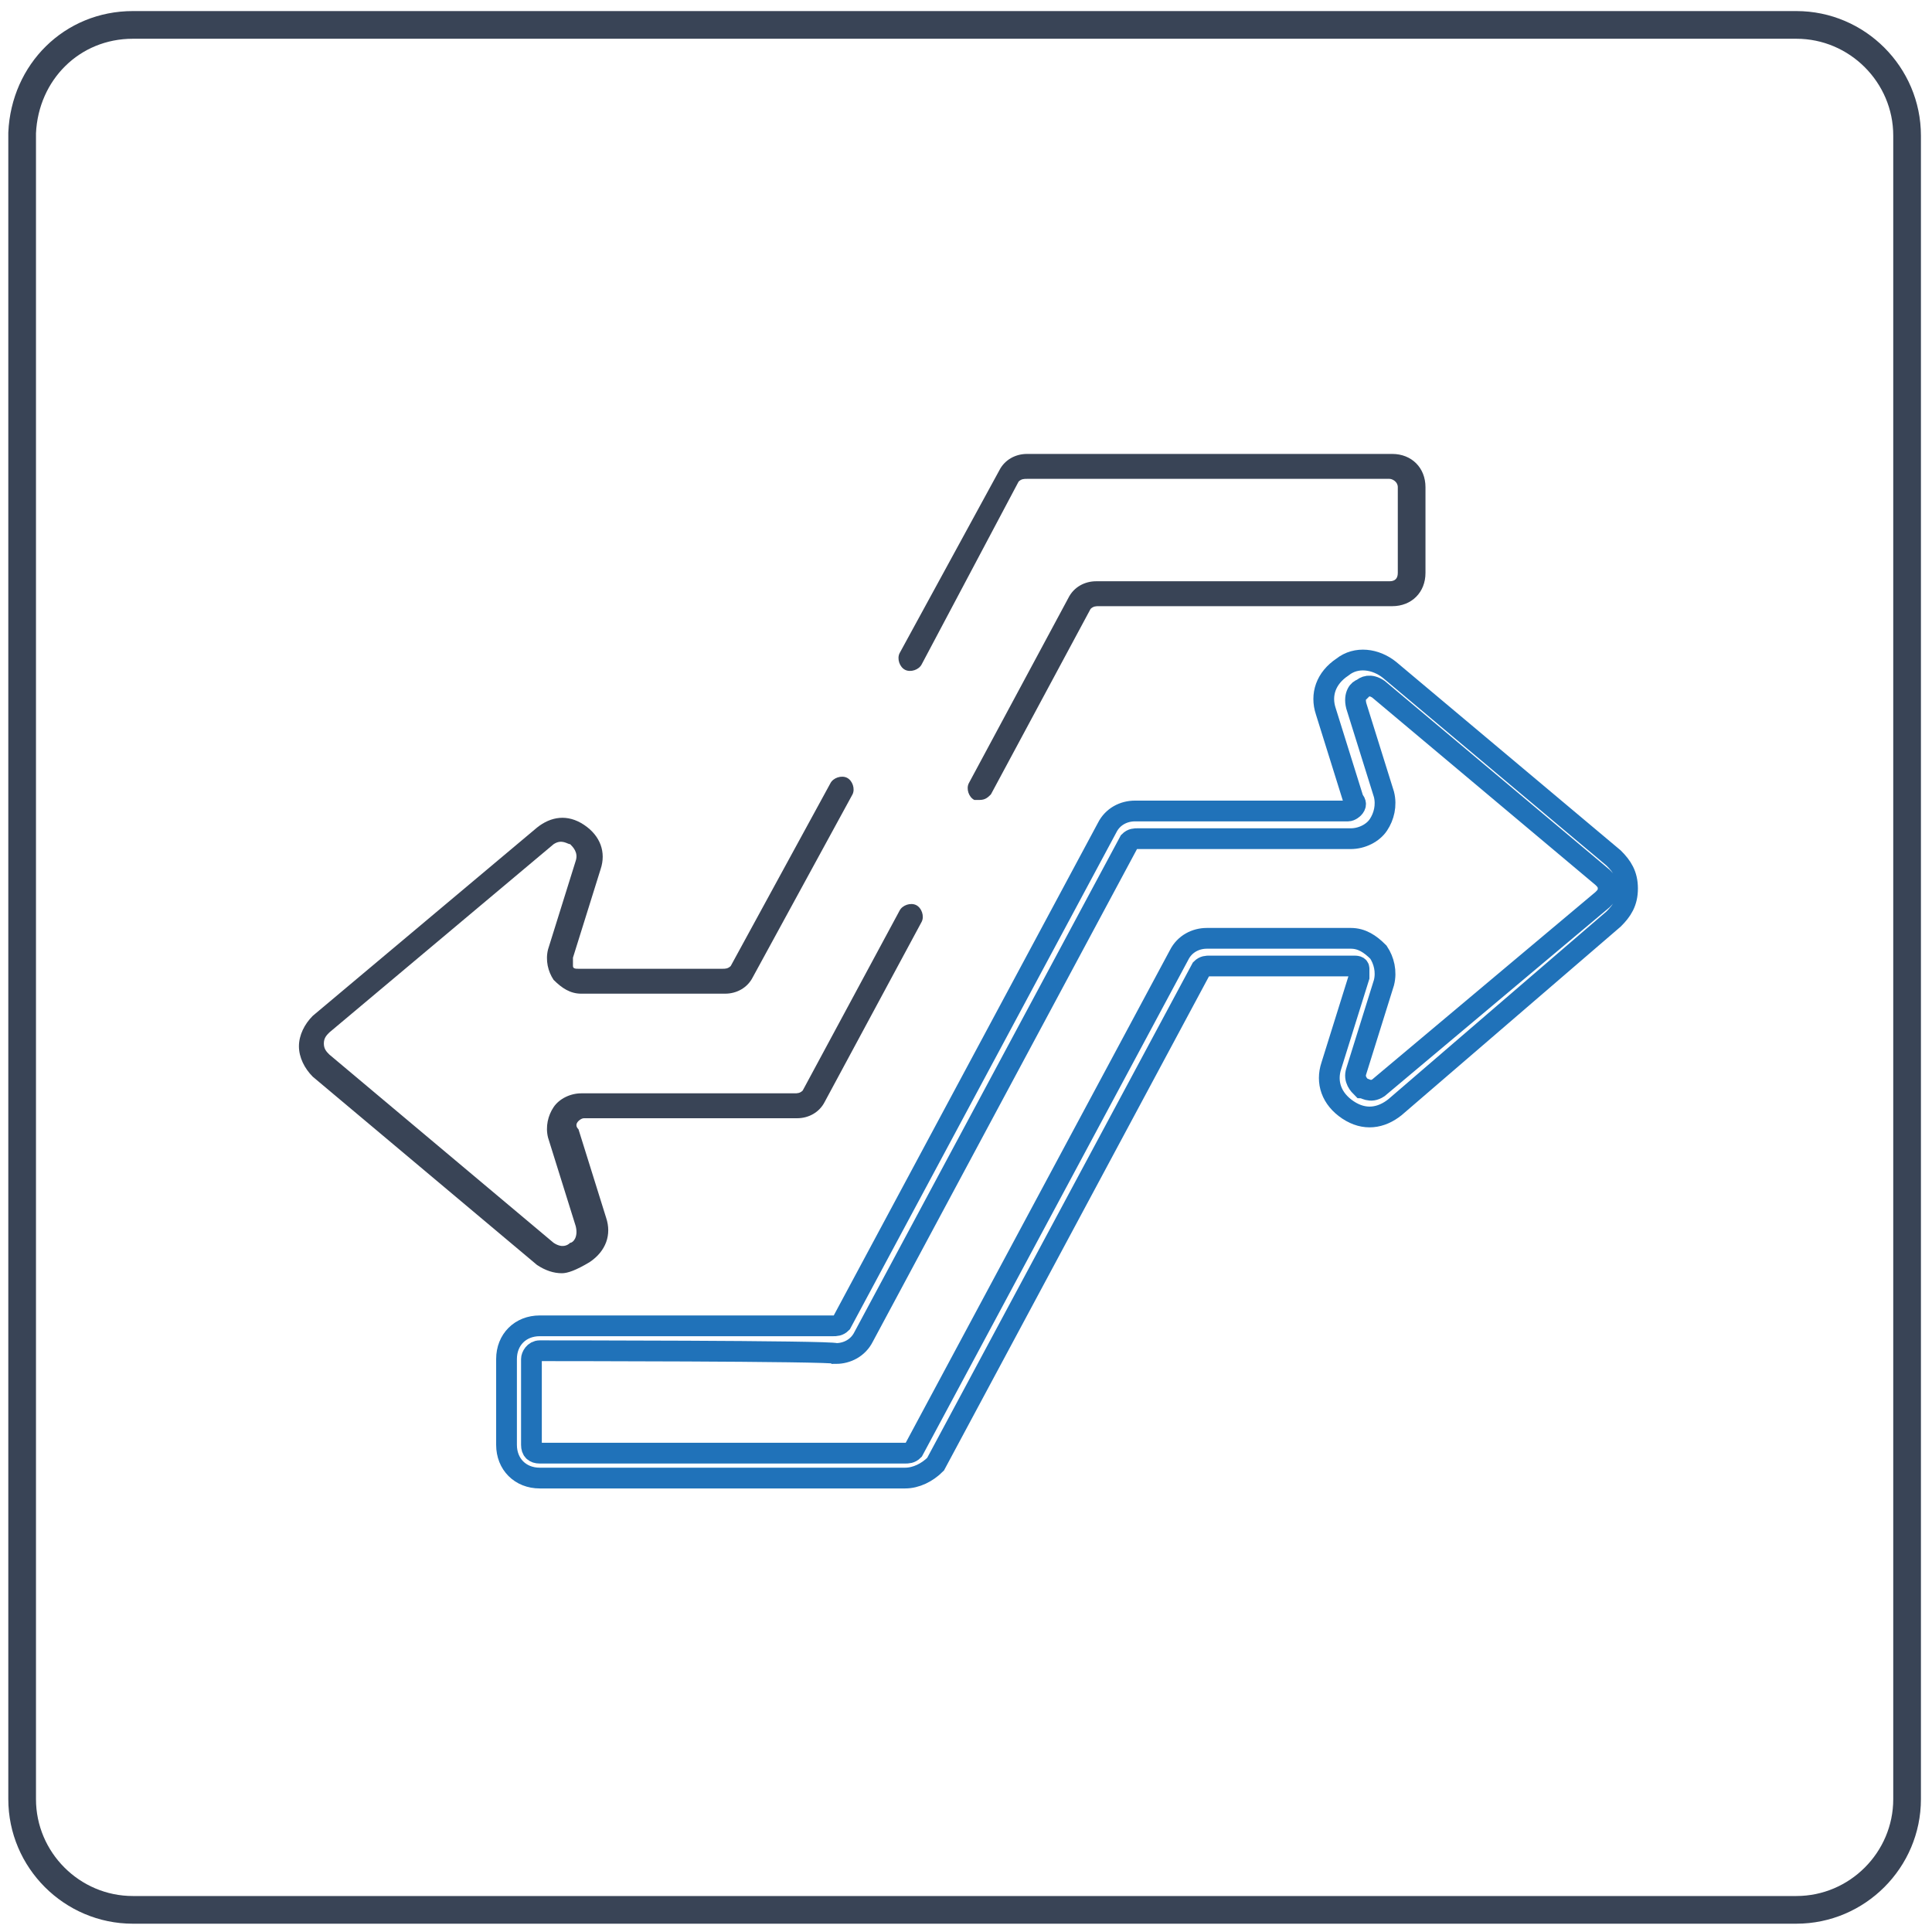 <?xml version="1.0" encoding="utf-8"?>
<!-- Generator: Adobe Illustrator 28.1.0, SVG Export Plug-In . SVG Version: 6.00 Build 0)  -->
<svg version="1.1" id="Livello_1" xmlns="http://www.w3.org/2000/svg" xmlns:xlink="http://www.w3.org/1999/xlink" x="0px" y="0px"
	 viewBox="0 0 69.8 69.8" style="enable-background:new 0 0 69.8 69.8;" xml:space="preserve">
<style type="text/css">
	.st0{fill-rule:evenodd;clip-rule:evenodd;fill:#394456;}
	.st1{fill:none;stroke:#2072B9;stroke-width:0.75;stroke-miterlimit:10;}
	.st2{fill:none;stroke:#394456;stroke-miterlimit:10;}
</style>
<g id="Layer_x5F_11">
	<g id="_330341032">
		<path id="_330341728" class="st0" d="M35.4,28.9c-0.1,0-0.1,0-0.2,0c-0.2-0.1-0.3-0.4-0.2-0.6l3.6-6.7c0.2-0.4,0.6-0.6,1-0.6h10.6
			c0.2,0,0.3-0.1,0.3-0.3v-3.1c0-0.2-0.2-0.3-0.3-0.3H37.1c-0.1,0-0.2,0-0.3,0.1L33.3,24c-0.1,0.2-0.4,0.3-0.6,0.2
			c-0.2-0.1-0.3-0.4-0.2-0.6l3.6-6.6c0.2-0.4,0.6-0.6,1-0.6h13.2c0.7,0,1.2,0.5,1.2,1.2v3.1c0,0.7-0.5,1.2-1.2,1.2H39.7
			c-0.1,0-0.2,0-0.3,0.1l-3.6,6.7C35.7,28.8,35.6,28.9,35.4,28.9L35.4,28.9C35.4,28.9,35.4,28.9,35.4,28.9z M20.3,46
			c-0.3,0-0.6-0.1-0.9-0.3l-8.1-6.8c-0.3-0.3-0.5-0.7-0.5-1.1s0.2-0.8,0.5-1.1l8.1-6.8c0.5-0.4,1.1-0.5,1.7-0.1s0.8,1,0.6,1.6
			l-1,3.2c0,0.1,0,0.2,0,0.3c0,0.1,0.1,0.1,0.2,0.1h5.2c0.1,0,0.2,0,0.3-0.1l3.6-6.6c0.1-0.2,0.4-0.3,0.6-0.2
			c0.2,0.1,0.3,0.4,0.2,0.6l-3.6,6.6c-0.2,0.4-0.6,0.6-1,0.6H21c-0.4,0-0.7-0.2-1-0.5c-0.2-0.3-0.3-0.7-0.2-1.1l1-3.2
			c0.1-0.3-0.1-0.5-0.2-0.6c-0.1,0-0.3-0.2-0.6,0l-8.1,6.8c-0.1,0.1-0.2,0.2-0.2,0.4s0.1,0.3,0.2,0.4l8.1,6.8c0.3,0.2,0.5,0.1,0.6,0
			c0.1,0,0.3-0.2,0.2-0.6l-1-3.2c-0.1-0.4,0-0.8,0.2-1.1s0.6-0.5,1-0.5h7.7c0.1,0,0.2,0,0.3-0.1l3.5-6.5c0.1-0.2,0.4-0.3,0.6-0.2
			s0.3,0.4,0.2,0.6l-3.5,6.5c-0.2,0.4-0.6,0.6-1,0.6h-7.7c-0.1,0-0.2,0.1-0.2,0.1c-0.1,0.1-0.1,0.2,0,0.3l1,3.2
			c0.2,0.6,0,1.2-0.6,1.6C20.8,45.9,20.5,46,20.3,46L20.3,46L20.3,46z"/>
		<path id="_330341056" class="st1" d="M19.5,48.8c-0.2,0-0.3,0.2-0.3,0.3v3.1c0,0.2,0.1,0.3,0.3,0.3h13.2c0.1,0,0.2,0,0.3-0.1
			l9.6-17.9c0.2-0.4,0.6-0.6,1-0.6h5.2c0.4,0,0.7,0.2,1,0.5c0.2,0.3,0.3,0.7,0.2,1.1l-1,3.2c-0.1,0.3,0.1,0.5,0.2,0.6
			c0.1,0,0.3,0.2,0.6,0l8.1-6.8c0.1-0.1,0.2-0.2,0.2-0.4s-0.1-0.3-0.2-0.4l-8.1-6.8c-0.3-0.2-0.5-0.1-0.6,0c-0.1,0-0.3,0.2-0.2,0.6
			l1,3.2c0.1,0.4,0,0.8-0.2,1.1s-0.6,0.5-1,0.5h-7.7c-0.1,0-0.2,0-0.3,0.1l-9.6,17.9c-0.2,0.4-0.6,0.6-1,0.6
			C30.1,48.8,19.5,48.8,19.5,48.8z M32.7,53.4H19.5c-0.7,0-1.2-0.5-1.2-1.2v-3.1c0-0.7,0.5-1.2,1.2-1.2h10.6c0.1,0,0.2,0,0.3-0.1
			L40,29.9c0.2-0.4,0.6-0.6,1-0.6h7.7c0.1,0,0.2-0.1,0.2-0.1c0.1-0.1,0.1-0.2,0-0.3l-1-3.2c-0.2-0.6,0-1.2,0.6-1.6
			c0.5-0.4,1.2-0.3,1.7,0.1l8.1,6.8c0.3,0.3,0.5,0.6,0.5,1.1s-0.2,0.8-0.5,1.1L50.4,40c-0.5,0.4-1.1,0.5-1.7,0.1s-0.8-1-0.6-1.6
			l1-3.2c0-0.1,0-0.2,0-0.3c0-0.1-0.1-0.1-0.2-0.1h-5.2c-0.1,0-0.2,0-0.3,0.1l-9.6,17.9C33.5,53.2,33.1,53.4,32.7,53.4L32.7,53.4
			L32.7,53.4z"/>
	</g>
</g>
<path class="st2" d="M4.8,0.9h60.1c2.2,0,4,1.8,4,4v60.1c0,2.2-1.8,4-4,4H4.8c-2.2,0-4-1.8-4-4V4.8C0.9,2.6,2.6,0.9,4.8,0.9z"/>
</svg>
